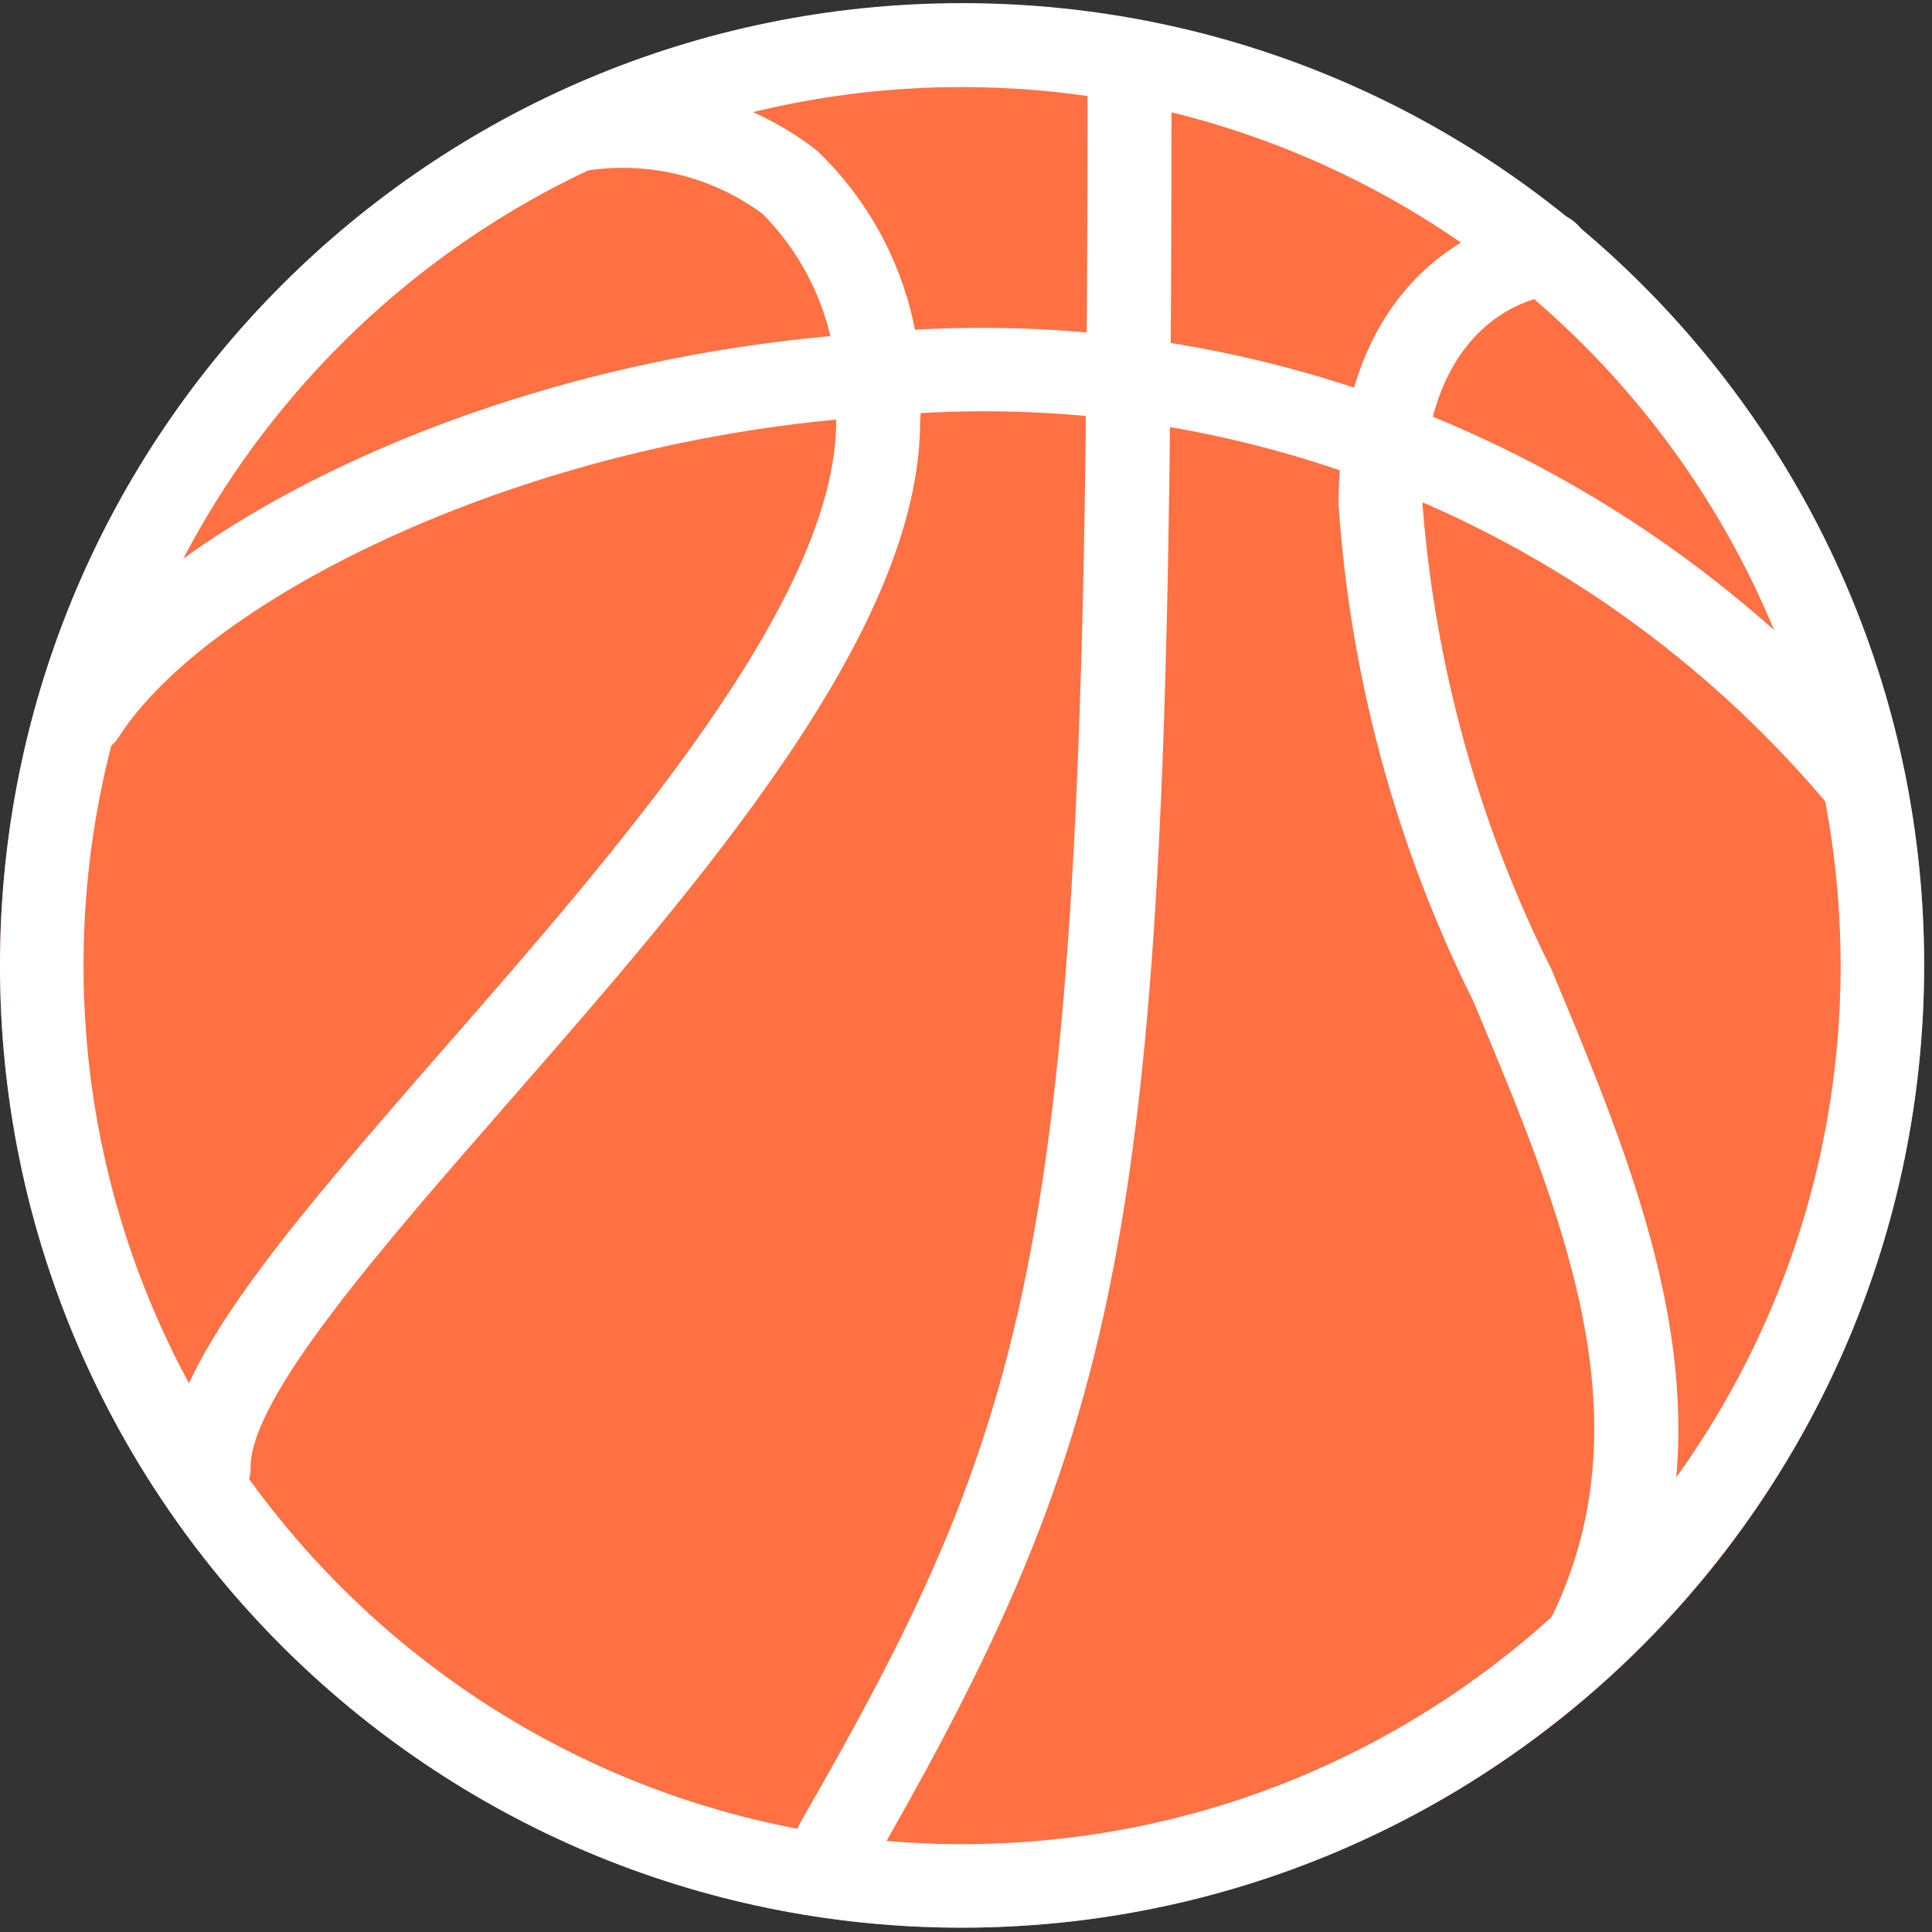 <?xml version="1.0" encoding="UTF-8"?> <!-- Generator: Adobe Illustrator 22.1.0, SVG Export Plug-In . SVG Version: 6.00 Build 0) --> <svg xmlns="http://www.w3.org/2000/svg" xmlns:xlink="http://www.w3.org/1999/xlink" id="Capa_1" x="0px" y="0px" viewBox="0 0 492.6 492.6" style="enable-background:new 0 0 492.6 492.6;" xml:space="preserve"><rect x="0" y="0" width="492.6" height="492.6" fill="#333333" stroke="none"/> <style type="text/css"> .st0{fill:#FF7043;} .st1{fill:#FFFFFF;} </style> <circle class="st0" cx="245.3" cy="246.2" r="245.3"></circle> <path class="st1" d="M245.3,491.5C109.8,491.5,0,381.7,0,246.2S109.8,0.8,245.3,0.8s245.3,109.8,245.3,245.3 C490.5,381.6,380.8,491.4,245.3,491.5z M245.3,22.2c-123.7,0-224,100.3-224,224s100.3,224,224,224s224-100.3,224-224 C469.2,122.5,369,22.3,245.3,22.2z"></path> <path class="st1" d="M475.4,210.4c-3.2,0-6.2-1.4-8.2-3.9C407.9,135,317.1,97.4,224.6,106.1c-91.3,5.6-171.9,46.8-194.3,81.8 c-3.2,5-9.8,6.4-14.7,3.3s-6.4-9.8-3.3-14.7c25.4-39.7,107.9-85.3,211-91.7c99.3-8.9,196.5,31.6,260.3,108.2 c3.7,4.5,3.1,11.3-1.4,15C480.2,209.5,477.8,210.3,475.4,210.4L475.4,210.4z"></path> <path class="st1" d="M53.3,384.8c-5.9,0-10.7-4.8-10.7-10.7c0-25.9,31.3-61.7,70.8-107c44.5-50.9,99.8-114.3,99.8-159.7 c1.9-19.6-5-39-18.8-52.9c-12.5-9.2-28-13.2-43.4-11.2c-5.8,1.1-11.4-2.6-12.5-8.4s2.6-11.4,8.4-12.5c0.2,0,0.4-0.1,0.6-0.1 c21.6-3.1,43.5,2.7,60.7,16c18.8,17.9,28.5,43.3,26.4,69.2c0,53.3-55.8,117.3-105.1,173.7c-32.2,36.9-65.6,75-65.6,92.9 C64,380.1,59.2,384.8,53.3,384.8z"></path> <path class="st1" d="M213.3,480.8c-5.9,0-10.7-4.8-10.7-10.7c0-1.9,0.5-3.7,1.4-5.3c62.2-108.2,73.3-150.8,73.3-442.7 c0-5.9,4.8-10.7,10.7-10.7s10.7,4.8,10.7,10.7c0,285-8.5,335.8-76.1,453.3C220.7,478.8,217.2,480.8,213.3,480.8z"></path> <path class="st1" d="M405.3,427.5c-5.9,0-10.7-4.8-10.7-10.7c0-1.6,0.4-3.2,1.1-4.7c24.4-50.3,2.9-102-20-156.7 c-19.7-39.5-31.4-82.6-34.4-126.6c0-69.5,51.9-74.7,52.5-74.7c5.8-0.4,10.9,3.9,11.5,9.7c0.5,5.9-3.9,11-9.7,11.5c0,0,0,0,0,0 c-3.2,0.4-32.9,4.9-32.9,53.3c3.2,41.2,14.3,81.4,32.8,118.4c23.7,56.7,48.1,115.3,19.5,174.3C413.2,425.1,409.4,427.5,405.3,427.5z "></path> </svg> 